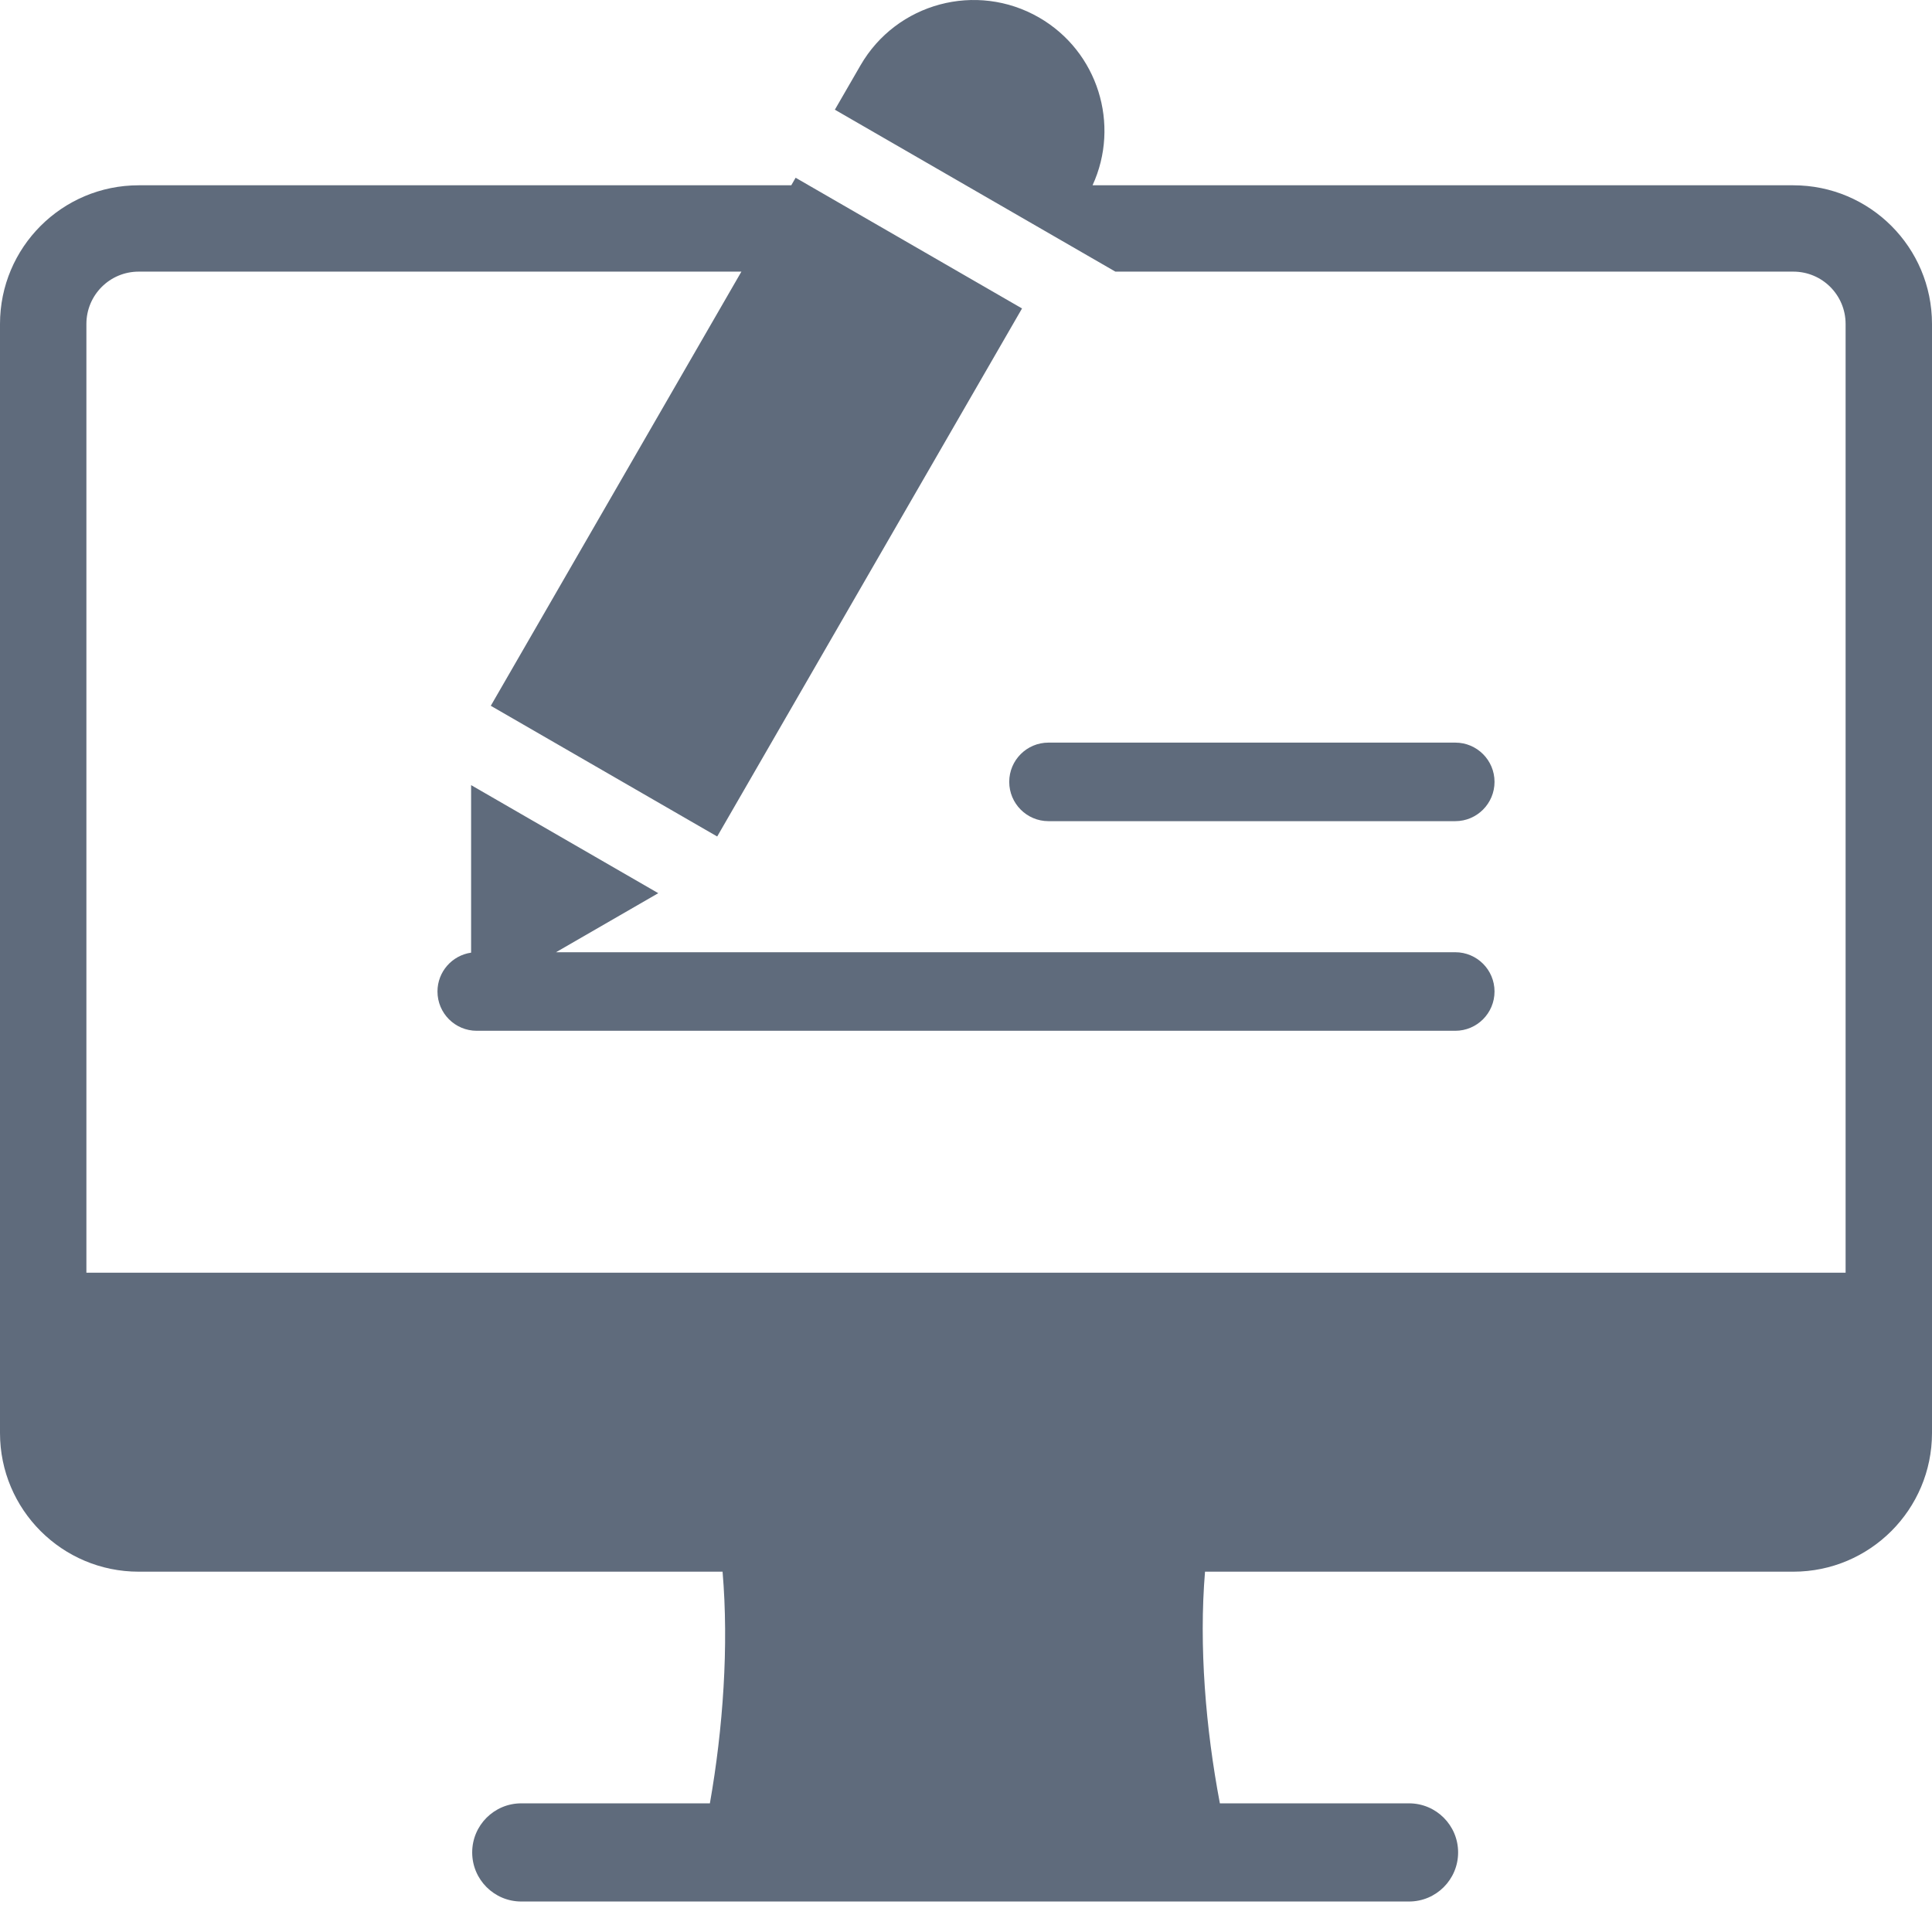 <svg width="32" height="32" viewBox="0 0 32 32" fill="none" xmlns="http://www.w3.org/2000/svg">
<path fill-rule="evenodd" clip-rule="evenodd" d="M8.634 31.495C8.185 31.495 7.821 31.131 7.821 30.682C7.821 30.233 8.185 29.869 8.634 29.869H11.758C11.976 28.631 12.073 27.261 11.968 26.032H2.297C1.028 26.032 0 25.004 0 23.735V5.366C0 4.097 1.028 3.069 2.297 3.069H13.106L13.178 2.944L16.928 5.109L11.879 13.855L8.129 11.69L12.28 4.499H2.297C1.818 4.499 1.431 4.887 1.431 5.366V21.08H30.569V5.366C30.569 4.887 30.182 4.499 29.703 4.499H18.474L13.828 1.817L14.252 1.083C14.85 0.047 16.174 -0.307 17.21 0.29C18.187 0.854 18.558 2.064 18.096 3.069H29.703C30.972 3.069 32 4.097 32 5.366V23.735C32 25.003 30.971 26.032 29.703 26.032H19.959C19.856 27.261 19.97 28.631 20.205 29.869H23.338C23.787 29.869 24.151 30.233 24.151 30.682C24.151 31.131 23.787 31.495 23.338 31.495H8.634V31.495ZM24.754 12.95C24.754 12.591 24.463 12.3 24.104 12.3H17.366C17.007 12.3 16.716 12.591 16.716 12.95C16.716 13.309 17.007 13.601 17.366 13.601H24.104C24.463 13.601 24.754 13.309 24.754 12.95ZM9.209 15.772L10.903 14.794L7.803 13.004V15.779C7.488 15.824 7.246 16.095 7.246 16.422C7.246 16.782 7.537 17.073 7.896 17.073H24.104C24.463 17.073 24.754 16.782 24.754 16.422C24.754 16.063 24.463 15.772 24.104 15.772H9.209Z" fill="#5F6B7C"/>
</svg>
